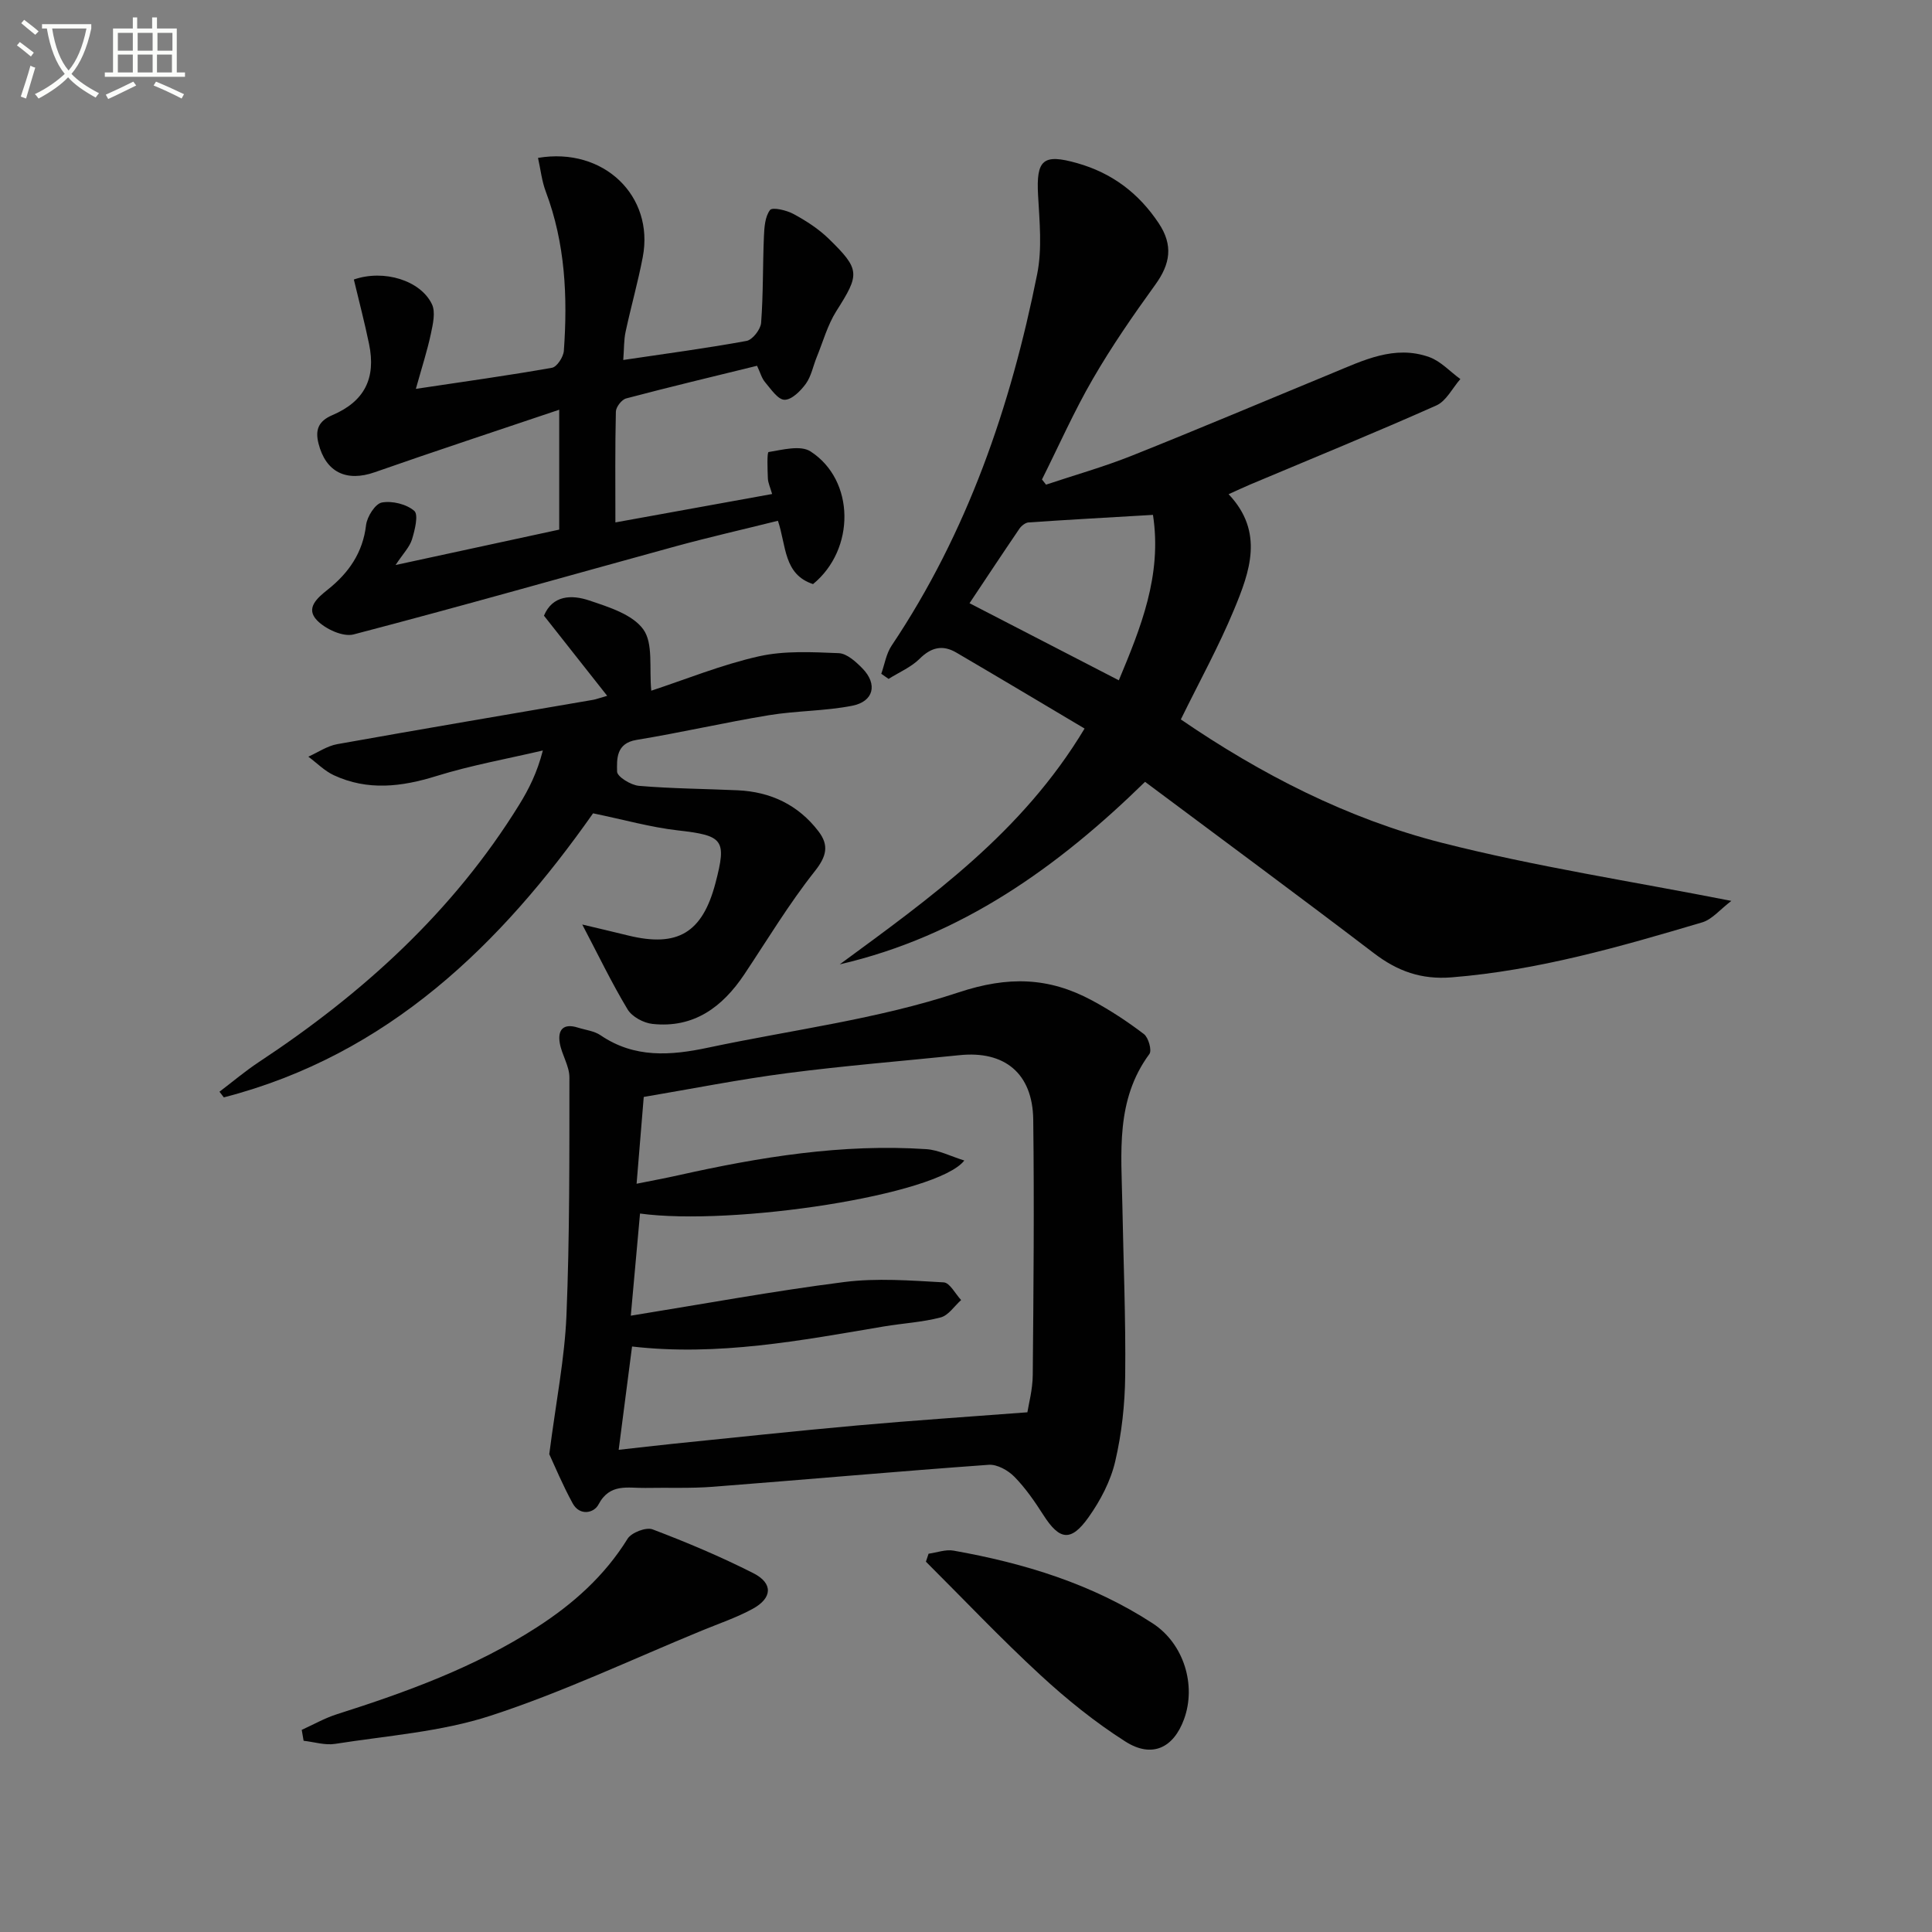 <svg enable-background="new 0 0 400 400" viewBox="0 0 400 400" xmlns="http://www.w3.org/2000/svg"><rect x="0" y="0" width="400" height="400" fill="#808080" stroke="none"/><path d="m6.4 11.7c-1-.8-1.9-1.6-2.9-2.3l.6-.7c.9.7 1.9 1.4 2.9 2.2zm-2.1 8.3c.7-2.1 1.4-4.2 2-6.4.2.1.6.3 1 .4-.7 2.3-1.3 4.4-1.9 6.4zm3-12.8c-1.1-.9-2.1-1.7-2.9-2.4l.6-.7c1 .8 2 1.5 3 2.4zm1.4-1.3v-.9h10.2v.9c-.9 4.2-2.3 7.3-4.1 9.4 1.3 1.4 3.2 2.7 5.7 4-.2.2-.4.5-.7.9-2.5-1.4-4.4-2.7-5.7-4.2-1.4 1.5-3.5 3-6.1 4.4 0 0 0 0-.1-.1-.3-.4-.5-.7-.7-.8 2.7-1.3 4.7-2.8 6.2-4.2-1.8-2.2-3-5.3-3.7-9.4zm9.2 0h-7.1c.6 3.8 1.7 6.7 3.4 8.7 1.7-2 2.9-4.8 3.7-8.7z" fill="#fbfcfa"/><path d="m31.6 3.6h.9v2.3h4.1v9.1h1.7v.9h-16.6v-.9h1.7v-9.1h4.1v-2.3h.9v2.3h3.1v-2.3zm-4 13.3.6.8c-1.9.9-3.8 1.9-5.8 2.8-.2-.3-.3-.6-.5-.9 2-.9 3.9-1.8 5.7-2.7zm-3.2-10.1v3.7h3.1v-3.7zm0 4.5v3.7h3.1v-3.7zm4.1-4.5v3.7h3.1v-3.7zm0 4.5v3.7h3.1v-3.7zm9.1 9.1c-2.1-1.1-4.1-2-5.8-2.7l.5-.8c2.2.9 4.1 1.8 5.8 2.6zm-1.9-13.6h-3.1v3.7h3.1zm-3.2 4.5v3.7h3.1v-3.7z" fill="#fbfcfa"/><g fill="#010101"><path d="m216.57 100.34c5.92-1.98 11.96-3.68 17.75-5.99 13.88-5.54 27.65-11.37 41.47-17.07 6.46-2.66 12.92-5.92 20.12-3.35 2.38.85 4.3 3 6.44 4.55-1.64 1.87-2.92 4.56-4.98 5.47-12.74 5.67-25.65 10.94-38.5 16.35-1.34.57-2.66 1.19-4.5 2.02 7.41 7.82 4.39 16.04 1.12 23.91-3.17 7.64-7.19 14.92-11.01 22.72 16.53 11.32 34.47 20.56 54.04 25.54 19.33 4.92 39.13 7.94 59.94 12.03-2.35 1.78-3.98 3.83-6.02 4.44-17.01 5.05-34.04 9.96-51.89 11.39-6.29.5-11.2-1.27-16.07-4.98-15.61-11.9-31.41-23.55-47.41-35.5-17.98 17.58-38.01 31.96-63.21 37.79 18.77-13.8 37.72-27.23 50.69-48.82-8.97-5.33-17.75-10.58-26.57-15.74-2.79-1.63-5.17-1.11-7.57 1.28-1.78 1.77-4.27 2.81-6.44 4.18-.5-.35-1.01-.71-1.51-1.06.69-1.96 1.02-4.16 2.14-5.83 15.71-23.44 24.66-49.55 30.14-76.94 1.05-5.25.48-10.89.18-16.33-.4-7.34 1.03-8.63 8.11-6.62 7.19 2.04 12.7 6.18 16.86 12.42 3.06 4.59 2.4 8.45-.69 12.73-4.57 6.32-9.03 12.77-12.93 19.51-3.9 6.72-7.06 13.87-10.54 20.83.27.36.55.72.84 1.07zm22.14 6.26c-8.99.53-17.38.99-25.75 1.56-.67.05-1.49.7-1.9 1.3-3.52 5.17-6.97 10.39-10.33 15.43 10.47 5.4 20.53 10.6 30.91 15.96 4.49-10.78 9-21.7 7.07-34.25z"/><path d="m113.72 301.07c1.41-10.97 3.19-19.83 3.56-28.75.67-16.4.6-32.84.61-49.26 0-2.36-1.57-4.67-1.99-7.08-.48-2.76.73-4.18 3.73-3.23 1.58.5 3.39.69 4.71 1.59 7.01 4.78 14.52 4.21 22.24 2.57 17.34-3.68 35.15-5.89 51.86-11.44 10.34-3.43 18.71-3.14 27.62 1.64 3.76 2.02 7.37 4.39 10.77 6.98.95.72 1.69 3.38 1.14 4.13-7.04 9.53-5.8 20.44-5.6 31.19.22 11.8.72 23.61.59 35.41-.06 5.94-.72 11.99-2.07 17.76-.95 4.07-3.06 8.09-5.5 11.53-3.67 5.18-6.03 4.78-9.36-.43-1.79-2.79-3.7-5.58-6.01-7.93-1.3-1.33-3.57-2.6-5.3-2.48-19.05 1.37-38.08 3.08-57.12 4.55-4.64.36-9.32.15-13.97.24-3.58.07-7.36-1.06-9.72 3.43-.96 1.83-3.92 2.39-5.34-.23-2.09-3.81-3.76-7.85-4.85-10.19zm18.79-49.82c-.64 7.02-1.27 14.03-1.91 21.15 15.07-2.43 29.58-5.11 44.19-6.97 6.76-.86 13.74-.31 20.59.07 1.27.07 2.41 2.38 3.61 3.66-1.4 1.25-2.62 3.18-4.24 3.6-3.82 1-7.85 1.21-11.77 1.87-17.19 2.91-34.35 6.19-52.12 4.15-.92 7.09-1.81 14.03-2.77 21.39 4.07-.45 7.67-.88 11.27-1.25 12.72-1.29 25.43-2.66 38.17-3.8 11.48-1.03 22.98-1.79 35.18-2.72.24-1.6 1.09-4.68 1.11-7.75.16-17.61.32-35.23.1-52.85-.12-9.56-5.92-14.3-15.24-13.34-11.89 1.22-23.82 2.18-35.67 3.72-9.95 1.29-19.82 3.26-29.73 4.93-.52 6.34-.98 11.89-1.48 17.97 3.47-.7 6.06-1.17 8.63-1.75 16.91-3.78 33.94-6.57 51.35-5.41 2.55.17 5.03 1.47 7.87 2.35-5.51 7.17-47.93 13.6-67.14 10.98z"/><path d="m115.78 109.65c0-8.09 0-15.71 0-24.82-13.16 4.44-25.72 8.57-38.19 12.94-5.87 2.06-10.15 0-11.65-5.96-.72-2.86.01-4.64 2.89-5.87 6.64-2.84 9.05-7.63 7.58-14.72-.93-4.5-2.1-8.95-3.15-13.35 6.23-2.16 13.82.19 16.17 5.12.78 1.64.2 4.12-.22 6.11-.73 3.45-1.83 6.83-3.11 11.41 10.32-1.55 19.29-2.79 28.19-4.37 1.02-.18 2.36-2.24 2.45-3.51.8-11.19.29-22.25-3.73-32.93-.84-2.22-1.09-4.65-1.62-7.01 13.63-2.31 24.09 7.93 21.69 20.52-.99 5.2-2.45 10.31-3.56 15.5-.37 1.71-.3 3.51-.48 5.82 8.92-1.33 17.27-2.43 25.53-3.95 1.23-.23 2.9-2.37 3.01-3.73.45-5.93.33-11.91.58-17.86.08-1.9.22-4.14 1.27-5.51.49-.64 3.42.04 4.87.83 2.6 1.41 5.18 3.07 7.28 5.12 6.57 6.4 6.42 7.35 1.57 14.99-1.82 2.88-2.75 6.33-4.06 9.53-.75 1.84-1.12 3.93-2.24 5.49-1.08 1.49-2.92 3.34-4.42 3.33-1.36-.01-2.82-2.21-4.02-3.63-.71-.83-1.01-2.01-1.67-3.41-9.12 2.24-18.14 4.39-27.1 6.76-.92.24-2.11 1.77-2.13 2.73-.18 7.45-.1 14.9-.1 22.94 11.14-2.02 21.64-3.92 32.45-5.88-.4-1.4-.84-2.3-.88-3.22-.08-1.9-.2-5.42.15-5.47 2.88-.47 6.61-1.47 8.68-.13 9.23 5.96 9.31 20.28.52 27.47-6.12-2.01-5.52-7.93-7.27-13.11-7.1 1.77-14.18 3.38-21.18 5.29-22.22 6.09-44.38 12.42-66.67 18.24-2.19.57-5.81-1.1-7.56-2.9-2.45-2.51-.02-4.61 2.22-6.39 4.29-3.41 7.25-7.6 7.92-13.35.21-1.74 1.89-4.41 3.27-4.67 2.14-.39 5.09.33 6.71 1.73.91.79.12 3.97-.47 5.9-.49 1.59-1.82 2.92-3.4 5.31 11.94-2.59 22.73-4.92 33.88-7.33z"/><path d="m120.55 191.41c3.19.76 6.37 1.5 9.53 2.28 10.23 2.5 15.35-.57 18.05-10.86 2.38-9.06 1.61-9.84-7.89-10.92-5.56-.64-11.01-2.19-17.45-3.52-18.99 27.01-42.38 50.01-76.45 58.81-.3-.39-.6-.78-.9-1.17 2.72-2.06 5.33-4.28 8.18-6.16 21.51-14.2 40.24-31.18 53.9-53.3 1.98-3.21 3.69-6.6 4.87-11.19-7.34 1.72-14.81 3.05-22 5.28-7.25 2.26-14.26 3.1-21.28-.16-1.93-.9-3.52-2.54-5.27-3.84 1.99-.89 3.9-2.22 5.98-2.59 17.65-3.16 35.33-6.14 52.99-9.18.61-.11 1.2-.34 2.9-.83-4.54-5.76-8.69-11.02-13.09-16.59 1.77-4.25 5.72-4.38 9.37-3.15 4.04 1.36 8.96 2.88 11.2 5.99 2.1 2.92 1.19 8 1.65 12.69 7.17-2.36 14.57-5.38 22.25-7.11 5.32-1.2 11.04-.88 16.56-.66 1.69.07 3.56 1.78 4.91 3.16 3.18 3.26 2.35 6.86-2.13 7.73-5.66 1.11-11.55 1.02-17.26 1.96-9.16 1.51-18.23 3.61-27.39 5.11-4.25.7-4.07 3.96-4.02 6.56.02 1.06 2.86 2.81 4.53 2.95 6.79.58 13.62.61 20.43.92 6.84.31 12.55 3.02 16.74 8.5 2.22 2.9 1.68 5.18-.79 8.29-5.32 6.72-9.77 14.12-14.54 21.28-4.55 6.82-10.48 11.23-19.06 10.3-1.84-.2-4.21-1.48-5.13-3-3.29-5.46-6.05-11.22-9.39-17.58z"/><path d="m62.47 358.15c2.41-1.09 4.75-2.43 7.26-3.23 14.44-4.59 28.62-9.75 41.44-18.02 7.48-4.82 13.99-10.61 18.76-18.31.8-1.29 3.83-2.46 5.18-1.95 7.09 2.69 14.12 5.65 20.88 9.08 4.11 2.09 3.93 5.16-.19 7.39-3.33 1.81-6.98 3.04-10.5 4.49-14.54 5.98-28.82 12.76-43.73 17.62-10.28 3.35-21.41 4.13-32.19 5.83-2.09.33-4.34-.4-6.52-.64-.14-.74-.26-1.5-.39-2.26z"/><path d="m192.25 321.68c1.73-.24 3.54-.93 5.17-.64 14.63 2.6 28.7 6.89 41.26 15.08 6.43 4.2 9.03 12.77 6.47 19.8-2.18 5.99-6.65 8.15-12.16 4.64-6.27-3.99-12.15-8.74-17.62-13.79-8.16-7.52-15.8-15.6-23.67-23.44.18-.55.36-1.1.55-1.65z"/></g></svg>
